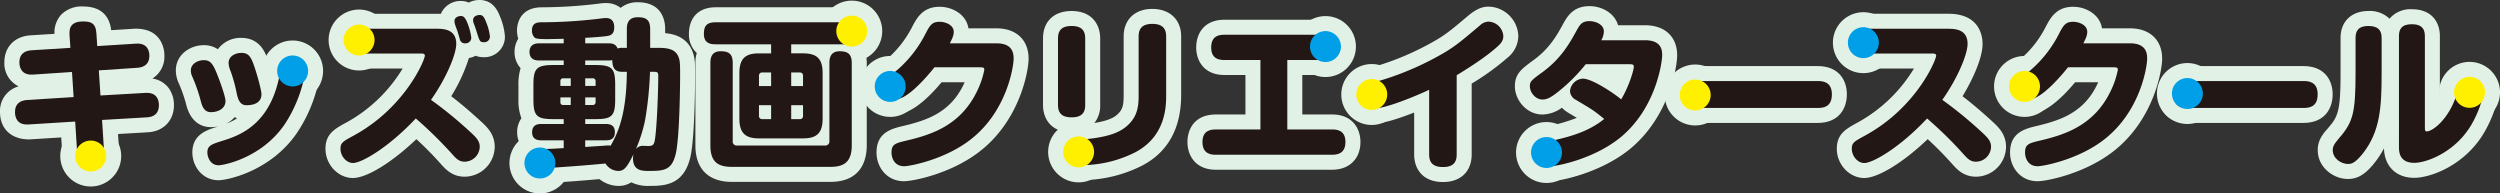 <svg id="グループ_134" data-name="グループ 134" xmlns="http://www.w3.org/2000/svg" xmlns:xlink="http://www.w3.org/1999/xlink" width="833.957" height="64.534" viewBox="0 0 833.957 64.534">
  <rect x="0" y="0" width="833.957" height="64.534" fill="#333333" stroke="none"/>
  <defs>
    <clipPath id="clip-path">
      <rect id="長方形_132" data-name="長方形 132" width="833.957" height="64.534" fill="none"/>
    </clipPath>
  </defs>
  <g id="グループ_133" data-name="グループ 133" clip-path="url(#clip-path)">
    <path id="パス_342" data-name="パス 342" d="M27.689,2.161c6.886,0,8.956,4.119,9.4,7.909l7.949-.5c4.034-.028,6.679,1.294,8.278,3.694a9.593,9.593,0,0,1,1.519,5.348A8.519,8.519,0,0,1,50.826,26.2a8.285,8.285,0,0,1,5.552,3.318,9.572,9.572,0,0,1,1.646,5.567c0,5.152-3.516,8.787-8.75,9.045l-9.9.573.384,6.056a9.336,9.336,0,0,1-2.173,7.31,9.648,9.648,0,0,1-7.356,2.758c-3.317,0-8.952-1.165-9.42-8.97l-.383-6.015-10.63.662C3.624,46.53,0,42.844,0,37.357a8.47,8.47,0,0,1,6.209-8.551,8.493,8.493,0,0,1-4.751-8.033c0-5.1,3.4-8.627,8.657-8.985l8.058-.5a8.858,8.858,0,0,1,2.206-6.354A9.529,9.529,0,0,1,27.689,2.161ZM29.8,19.616a5.021,5.021,0,0,1-1.7-1.759,5,5,0,0,1-1.411,1.935,5,5,0,0,1,1.673,1.758A5.023,5.023,0,0,1,29.8,19.616Zm1.121,16.5a5.02,5.02,0,0,1-1.75-1.806A5,5,0,0,1,27.7,36.275a5.021,5.021,0,0,1,1.75,1.807,5,5,0,0,1,1.472-1.965Z" fill="#e2f1e5"/>
    <path id="パス_343" data-name="パス 343" d="M80.519,12.64c6,0,7.851,4.747,8.547,6.534.086.222.182.486.288.784a9,9,0,0,1,.574-1.418c1.987-3.729,5.91-5.381,10.387-4.155a8.381,8.381,0,0,1,6.7,8.279,48.99,48.99,0,0,1-7.968,21.7c-8.952,13.02-23.586,15.763-26.1,15.763-5.5,0-8.78-4.713-8.78-9.269,0-5.954,4.757-7.462,8.231-8.563l.462-.143a12.48,12.48,0,0,1-2.558.258c-2.306,0-6.428-.945-8.124-7.272a48.069,48.069,0,0,0-2.521-7.32,10.19,10.19,0,0,1-1-4.292c0-5.294,4.74-8.457,9.322-8.457a8.2,8.2,0,0,1,4.7,1.361A9.373,9.373,0,0,1,80.519,12.64ZM79.1,39.487a6.986,6.986,0,0,1-.821-.417,8.963,8.963,0,0,1-2.93,2.243A21.457,21.457,0,0,0,79.1,39.487Z" fill="#e2f1e5"/>
    <path id="パス_344" data-name="パス 344" d="M159.978,0c4.655,0,6.224,3.99,6.814,5.492a21.174,21.174,0,0,1,1.644,6.693,6.819,6.819,0,0,1-7.051,6.891,7.3,7.3,0,0,1-2.741-.474,7.267,7.267,0,0,1-2.223.745A56.261,56.261,0,0,1,150.527,32.1c2.864,2.205,5.86,4.695,9.585,8.1,2.3,2.095,4.921,4.478,4.921,8.823A10.1,10.1,0,0,1,155.01,58.94c-4.143,0-6.35-2.461-7.962-4.258a114.932,114.932,0,0,0-8.152-8.266c-8.035,7.683-16.519,12.959-21.161,12.959-4.965,0-9.159-4.468-9.159-9.756,0-4.956,3.062-6.626,6.938-8.741a50.044,50.044,0,0,0,18.8-18.021H119.573c-5.543,0-9.267-3.659-9.267-9.1,0-5.478,3.724-9.159,9.267-9.159h26.254q.636,0,1.224.036A7.127,7.127,0,0,1,153.713.323a6.53,6.53,0,0,1,2.659.535A7.732,7.732,0,0,1,159.978,0ZM147.2,14.653c-.183-.016-.631-.061-1.373-.061h-.721a5.79,5.79,0,0,1,1.471,2.758A10.553,10.553,0,0,0,147.2,14.653Zm-8.275,19.87a5.026,5.026,0,0,1-.115-.623q-.247.316-.5.632A5.024,5.024,0,0,1,138.924,34.523Z" fill="#e2f1e5"/>
    <path id="パス_345" data-name="パス 345" d="M212.727.755c8.267,0,9.159,6.255,9.159,8.944v1.363c3.223.292,7.286,1.458,9.108,6.1.85,2.173.886,4.018.886,7.983,0,.205-.018,20.615-1.592,27.292-2.253,9.578-8.978,9.578-13.889,9.578a12.588,12.588,0,0,1-5.813-1.2,7.733,7.733,0,0,1-4.289,1.2,10.4,10.4,0,0,1-6.341-2.265c-5.351.483-16.3,1.348-20.074,1.348-7.8,0-8.4-6.268-8.4-8.189a8.488,8.488,0,0,1,1.727-5.433,8.253,8.253,0,0,1-.7-3.373,8.039,8.039,0,0,1,1.42-4.654,16.821,16.821,0,0,1-.987-6.31V28.336a18.509,18.509,0,0,1,.72-5.6,7.938,7.938,0,0,1-2.017-5.419,8.2,8.2,0,0,1,1.234-4.4,9.746,9.746,0,0,1-.422-2.78c0-1.286.4-7.7,8.349-7.7A159.648,159.648,0,0,0,199.72,1.221a13.459,13.459,0,0,1,2.472-.195,7.654,7.654,0,0,1,4.844,1.609A8.724,8.724,0,0,1,212.727.755Zm1.129,19.186a5.032,5.032,0,0,1-.859-.835,5.031,5.031,0,0,1-.887.856,5,5,0,0,1,.546.476q.165.166.313.346A5.029,5.029,0,0,1,213.856,19.941Z" fill="#e2f1e5"/>
    <path id="パス_346" data-name="パス 346" d="M238.7,2.431H282.46c6.562,0,8.89,4.556,8.89,8.457a8.762,8.762,0,0,1-2.675,6.831,11.066,11.066,0,0,1,.459,3.271v27.5c0,4.55-1.583,12.182-12.184,12.182H244.16c-7.858,0-12.186-4.326-12.186-12.182V20.99a11.226,11.226,0,0,1,.46-3.312,8.417,8.417,0,0,1-2.621-6.3C229.813,5.774,233.136,2.431,238.7,2.431Z" fill="#e2f1e5"/>
    <path id="パス_347" data-name="パス 347" d="M313.444,2.269c4.4,0,8.943,2.662,9.614,7.184H332.4c6.615,0,10.725,3.882,10.725,10.131,0,3.831-2.736,20.281-16.121,30.783-9.723,7.669-22.616,10.086-25.4,10.086-5.984,0-9.213-4.913-9.213-9.536,0-6.791,5.034-7.985,9.079-8.945,7.6-1.823,15.3-4.338,19.8-13.422.179-.357.351-.727.514-1.1l-7.69,0c-4.366,5.23-10.112,10.641-15.189,10.641a9.484,9.484,0,0,1-9.322-9.377c0-4.154,1.9-5.609,5.69-8.507a35.134,35.134,0,0,0,8.786-10.82C305.8,6.028,307.749,2.269,313.444,2.269Zm-.6,15.18q-.147-.2-.276-.409a5,5,0,0,1-.56-1.326q-.521.9-1.106,1.8a5,5,0,0,1,.814-.067Zm20.344,2.134c.4,0,.064-.13-.782-.13h-.4a5.268,5.268,0,0,1,.965,1.667,11.727,11.727,0,0,0,.156-1.538Z" fill="#e2f1e5"/>
    <path id="パス_348" data-name="パス 348" d="M361.519,60.075a9.178,9.178,0,0,1-7.448-3.135,9.668,9.668,0,0,1-2.306-6.511c0-3.262,1.176-5.314,2.757-6.617-4.8-1.141-6.591-5.067-6.591-8.779v-22.2c0-5.649,3.634-9.159,9.484-9.159,7.071,0,9.591,4.731,9.591,9.159v22.2a9.248,9.248,0,0,1-1.933,5.995c5.754-.93,7.221-2.395,7.983-3.157,1.361-1.361,1.776-2.743,1.776-5.915V12.129c0-5.564,3.743-9.159,9.537-9.159,5.86,0,9.646,3.6,9.646,9.159v19.5c0,11.193-4.416,19.156-13.125,23.668A44.882,44.882,0,0,1,361.519,60.075Z" fill="#e2f1e5"/>
    <path id="パス_349" data-name="パス 349" d="M444.385,56.618H405.6c-7,0-9.484-4.965-9.484-9.216,0-4.453,2.491-9.212,9.484-9.212h9.856V25.016h-6.993c-6.96,0-9.429-4.934-9.429-9.16,0-4.479,2.477-9.266,9.429-9.266h33.063c6.958,0,9.427,4.934,9.427,9.159,0,4.48-2.476,9.267-9.427,9.267h-7.1V38.19h9.963c6.961,0,9.431,4.934,9.431,9.159C453.816,52.98,450.114,56.618,444.385,56.618Zm-20.28-10.012h1.666a5.011,5.011,0,0,1-.834-1.2A5.01,5.01,0,0,1,424.105,46.606Zm0-30.005a5.009,5.009,0,0,1,.832,1.2,5.01,5.01,0,0,1,.831-1.2Z" fill="#e2f1e5"/>
    <path id="パス_350" data-name="パス 350" d="M481.388,60.721c-7.112,0-9.646-4.731-9.646-9.159V37.535c-4.41,1.747-9.767,3.581-12.826,3.581-5.986,0-9.216-5.109-9.216-9.916,0-4.273,2.305-7.107,6.852-8.423A91.98,91.98,0,0,0,476.1,15.021c5.641-3.014,7.2-4.333,13.785-9.882,2.635-2.154,4.582-2.924,6.629-2.924a10.149,10.149,0,0,1,9.971,9.808,9.394,9.394,0,0,1-3.568,7.193,83.573,83.573,0,0,1-11.99,8.672V51.509C490.925,57.191,487.271,60.721,481.388,60.721Zm-3.155-35.538a5,5,0,0,1,2.69,2.031v-2.12a5,5,0,0,1,.208-1.427l-.305.164Q479.5,24.546,478.233,25.183Z" fill="#e2f1e5"/>
    <path id="パス_351" data-name="パス 351" d="M530.22,2.051c4.151,0,8.424,2.345,9.533,6.375H548.8c6.583,0,10.672,3.841,10.672,10.024,0,3.958-2.75,20.923-16.2,31.624C533.441,57.821,520.287,60.4,517.632,60.4c-5.221,0-9.159-4.147-9.159-9.646,0-6.666,5.115-7.925,8.85-8.845a54.571,54.571,0,0,0,8.673-2.6c-.764-.459-1.693-1.01-2.866-1.705a10.012,10.012,0,0,1-2.112-1.679,11.223,11.223,0,0,1-6.466,2.27c-5.429,0-9.212-4.942-9.212-9.377,0-4.223,2.165-5.8,6.478-8.954,5.247-3.875,7.711-8.392,9.69-12.022C522.857,5.462,524.788,2.051,530.22,2.051Zm-.059,14.371q-.111-.148-.212-.306a5,5,0,0,1-.675-1.646c-.365.647-.76,1.328-1.194,2.033a5,5,0,0,1,.9-.081Zm19.311,2.034c-.159-.015-.386-.03-.671-.03h-.147a5.11,5.11,0,0,1,.728,1.084C549.435,19.079,549.464,18.724,549.472,18.456Zm-8.665,19.687a5,5,0,0,1-.945-.09,5,5,0,0,1,.264,1.348q.587-.628,1.13-1.278Q541.031,38.143,540.807,38.143Z" fill="#e2f1e5"/>
    <path id="パス_352" data-name="パス 352" d="M606.333,41.006H567.759c-7.19,0-9.752-4.871-9.752-9.429,0-4.61,2.562-9.537,9.752-9.537h38.574c7.19,0,9.752,4.871,9.752,9.429C616.085,36.079,613.523,41.006,606.333,41.006Z" fill="#e2f1e5"/>
    <path id="パス_353" data-name="パス 353" d="M623.725,4.591h26.25c10.555,0,11.375,7.672,11.375,10.024,0,4.608-3.118,11.612-6.674,17.488,2.864,2.205,5.86,4.694,9.584,8.1,2.3,2.094,4.922,4.477,4.922,8.824a10.1,10.1,0,0,1-10.024,9.914c-4.139,0-6.346-2.46-7.957-4.256a114.84,114.84,0,0,0-8.153-8.269c-8.035,7.683-16.52,12.959-21.161,12.959-4.965,0-9.159-4.468-9.159-9.756,0-4.956,3.06-6.626,6.934-8.74a50.065,50.065,0,0,0,18.8-18.023H623.725c-5.544,0-9.269-3.659-9.269-9.1C614.456,8.272,618.181,4.591,623.725,4.591ZM651.35,14.652c-.183-.016-.632-.061-1.375-.061h-.716a5.789,5.789,0,0,1,1.471,2.753A10.533,10.533,0,0,0,651.35,14.652Zm-8.277,19.871a5.03,5.03,0,0,1-.115-.619q-.245.314-.5.629A5.024,5.024,0,0,1,643.073,34.523Z" fill="#e2f1e5"/>
    <path id="パス_354" data-name="パス 354" d="M691.568,2.269c4.4,0,8.943,2.662,9.614,7.184h9.348c6.616,0,10.726,3.882,10.726,10.131,0,3.83-2.736,20.277-16.12,30.782-9.73,7.67-22.618,10.087-25.4,10.087-5.986,0-9.216-4.913-9.216-9.536,0-6.792,5.036-7.986,9.082-8.945,7.6-1.821,15.3-4.337,19.8-13.423.179-.357.351-.726.513-1.1l-7.69,0c-4.365,5.23-10.109,10.641-15.189,10.641a9.484,9.484,0,0,1-9.322-9.377c0-4.156,1.9-5.61,5.687-8.507a35.17,35.17,0,0,0,8.792-10.823C683.927,6.03,685.87,2.269,691.568,2.269Zm-.6,15.18q-.146-.2-.275-.408a5,5,0,0,1-.561-1.331q-.523.9-1.109,1.805a5,5,0,0,1,.815-.067Zm20.344,2.134c.4,0,.062-.13-.783-.13h-.4a5.268,5.268,0,0,1,.966,1.672,11.75,11.75,0,0,0,.157-1.543Z" fill="#e2f1e5"/>
    <path id="パス_355" data-name="パス 355" d="M768.383,41.006h-38.57c-7.193,0-9.756-4.871-9.756-9.429,0-4.61,2.563-9.537,9.756-9.537h38.57c7.189,0,9.751,4.871,9.751,9.429C778.134,36.079,775.572,41.006,768.383,41.006Z" fill="#e2f1e5"/>
    <path id="パス_356" data-name="パス 356" d="M804.518,3.078c6.914,0,9.378,4.592,9.378,8.889v20.3c.259-.6.5-1.232.721-1.907.855-2.671,2.455-7.674,8.7-7.674,4.755,0,9.808,3.1,9.808,8.835,0,4.261-3.15,10.861-5.387,14.187-6.609,9.909-17.255,13.608-22.41,13.608-6,0-9.921-3.844-10.071-9.827A31.749,31.749,0,0,1,792.2,54.2c-3.078,3.911-5.672,5.5-8.97,5.5-4.866,0-10.076-3.876-10.076-9.646,0-2.343.849-4.324,2.838-6.623,3.864-4.431,4.779-5.481,4.779-19.469V12.616c0-5.433,3.638-8.944,9.268-8.944A9.427,9.427,0,0,1,797.1,6.236,9.159,9.159,0,0,1,804.518,3.078Zm3.675,45.581a5.527,5.527,0,0,1-2.939-1.767v2.239A8.69,8.69,0,0,0,808.193,48.659Z" fill="#e2f1e5"/>
    <path id="楕円形_1" data-name="楕円形 1" d="M5.16-5A10.16,10.16,0,1,1-5,5.16,10.172,10.172,0,0,1,5.16-5Z" transform="translate(92.456 18.51)" fill="#e2f1e5"/>
    <path id="楕円形_2" data-name="楕円形 2" d="M5.16-5A10.16,10.16,0,1,1-5,5.16,10.172,10.172,0,0,1,5.16-5Z" transform="translate(436.991 10.373)" fill="#e2f1e5"/>
    <path id="楕円形_3" data-name="楕円形 3" d="M5.16-5A10.16,10.16,0,1,1-5,5.16,10.171,10.171,0,0,1,5.16-5Z" transform="translate(510.728 45.712)" fill="#e2f1e5"/>
    <path id="楕円形_4" data-name="楕円形 4" d="M5.16-5A10.16,10.16,0,1,1-5,5.16,10.171,10.171,0,0,1,5.16-5Z" transform="translate(616.427 9.075)" fill="#e2f1e5"/>
    <path id="楕円形_5" data-name="楕円形 5" d="M5.16-5A10.16,10.16,0,1,1-5,5.16,10.171,10.171,0,0,1,5.16-5Z" transform="translate(724.515 26.037)" fill="#e2f1e5"/>
    <path id="楕円形_6" data-name="楕円形 6" d="M5.16-5A10.16,10.16,0,1,1-5,5.16,10.172,10.172,0,0,1,5.16-5Z" transform="translate(291.799 23.671)" fill="#e2f1e5"/>
    <path id="楕円形_7" data-name="楕円形 7" d="M5.16-5A10.16,10.16,0,1,1-5,5.16,10.172,10.172,0,0,1,5.16-5Z" transform="translate(174.944 49.214)" fill="#e2f1e5"/>
    <path id="パス_357" data-name="パス 357" d="M30.268,41.889a10.16,10.16,0,1,1-10.161,10.16A10.172,10.172,0,0,1,30.268,41.889Z" fill="#e2f1e5"/>
    <path id="パス_358" data-name="パス 358" d="M119.779,3.19a10.16,10.16,0,1,1-10.161,10.16A10.172,10.172,0,0,1,119.779,3.19Z" fill="#e2f1e5"/>
    <path id="パス_359" data-name="パス 359" d="M284.135.213a10.16,10.16,0,1,1-10.161,10.16A10.172,10.172,0,0,1,284.135.213Z" fill="#e2f1e5"/>
    <path id="パス_360" data-name="パス 360" d="M359.807,40.509a10.16,10.16,0,1,1-10.161,10.16A10.172,10.172,0,0,1,359.807,40.509Z" fill="#e2f1e5"/>
    <path id="パス_361" data-name="パス 361" d="M457.594,41.683a10.16,10.16,0,1,1,10.16-10.16A10.172,10.172,0,0,1,457.594,41.683Z" fill="#e2f1e5"/>
    <path id="パス_362" data-name="パス 362" d="M565.491,21.525a10.16,10.16,0,1,1-10.161,10.16A10.171,10.171,0,0,1,565.491,21.525Z" fill="#e2f1e5"/>
    <path id="パス_363" data-name="パス 363" d="M675.345,18.671a10.16,10.16,0,1,1-10.161,10.16A10.172,10.172,0,0,1,675.345,18.671Z" fill="#e2f1e5"/>
    <path id="パス_364" data-name="パス 364" d="M823.8,20.645a10.16,10.16,0,1,1-10.161,10.16A10.172,10.172,0,0,1,823.8,20.645Z" fill="#e2f1e5"/>
    <path id="パス_365" data-name="パス 365" d="M23.2,11.752c-.162-2.216.27-4.591,4.484-4.591,2.483,0,4.267.377,4.485,4.051l.269,4.16,12.911-.812c3.943-.27,4.483,2.54,4.483,4.052,0,2.648-1.622,3.836-4,4l-12.858.864.54,8.373,15.018-.864c3.835-.215,4.484,2.378,4.484,4.107,0,2.862-1.783,3.942-4,4.051l-14.964.865.7,11.074c.107,1.728.27,4.751-4.539,4.751-4.159,0-4.322-2.483-4.429-4.269l-.7-11.017-15.613.972C5.972,41.733,5,39.518,5,37.357c0-2.755,1.729-3.835,4-4l15.557-.974-.541-8.371L11,24.879c-3.837.27-4.539-2.431-4.539-4.106,0-2.646,1.621-3.835,4-4l13.02-.812Z" fill="#221714"/>
    <path id="パス_366" data-name="パス 366" d="M67.014,33.845a53.728,53.728,0,0,0-2.863-8.264,4.794,4.794,0,0,1-.487-2.053c0-2.378,2.486-3.457,4.322-3.457,1.891,0,2.755.919,3.782,3.132,1.134,2.486,3.457,8.914,3.457,10.482,0,2.431-2.27,3.727-4.916,3.727-2.268,0-2.918-2.161-3.295-3.567m35-11.181a45.121,45.121,0,0,1-7.077,18.853C87.218,52.751,74.576,55.129,72.955,55.129c-2.971,0-3.78-2.971-3.78-4.269,0-2.321,1.459-2.756,4.861-3.835,5.781-1.781,15.72-5.239,19.07-21.174.864-4,.972-4.429,1.3-5.078a3.311,3.311,0,0,1,3.133-1.782,5.549,5.549,0,0,1,1.459.216,3.462,3.462,0,0,1,3.025,3.457M79,31.307A50.635,50.635,0,0,0,76.954,23.8a7.867,7.867,0,0,1-.7-2.755c0-2.431,2.43-3.4,4.267-3.4,2.215,0,3.025,1.134,3.889,3.35,1.081,2.808,2.81,9.021,2.81,10.425,0,3.674-4.106,3.674-5.078,3.674-2.323,0-2.863-2.54-3.135-3.782" fill="#221714"/>
    <path id="パス_367" data-name="パス 367" d="M119.573,17.856c-1.189,0-4.267-.216-4.267-4.105,0-2.81,1.619-4.159,4.267-4.159h26.254c2.323,0,6.373.27,6.373,5.023,0,3.512-3.348,11.506-8.426,18.691a135.513,135.513,0,0,1,12.964,10.587c2.376,2.162,3.295,3.242,3.295,5.133a5.1,5.1,0,0,1-5.023,4.914c-2,0-2.973-1.189-4.429-2.808A133.946,133.946,0,0,0,138.7,39.518c-9.183,9.776-18.1,14.856-20.959,14.856-2.215,0-4.159-2.325-4.159-4.756,0-2,.81-2.43,4.374-4.374,17.287-9.4,23.769-25.335,23.769-26.686,0-.7-.809-.7-1.3-.7Zm32.194-9.778a3.694,3.694,0,0,1-.16-1.026c0-1.459,1.674-1.729,2.106-1.729.972,0,1.512.7,2.106,2.108a19.951,19.951,0,0,1,1.4,5.131,1.91,1.91,0,0,1-2.106,1.891,1.68,1.68,0,0,1-1.728-1.351c-.108-.432-.648-2.269-.757-2.646-.161-.379-.755-2-.865-2.378m6.213-.432a2.746,2.746,0,0,1-.162-.917c0-1.566,1.783-1.729,2.16-1.729,1.137,0,1.567.81,2.161,2.321a17.657,17.657,0,0,1,1.3,4.864,1.871,1.871,0,0,1-2.051,1.891c-1.3,0-1.407-.27-2.541-4-.107-.378-.7-2.052-.864-2.431" fill="#221714"/>
    <path id="パス_368" data-name="パス 368" d="M209.107,9.644c0-1.512.325-3.889,3.62-3.889,2.7,0,4.159.756,4.159,3.944v6.265h2.161c2.808,0,6.1,0,7.292,3.027.486,1.242.541,2.321.541,6.158,0,1.512-.109,20.419-1.459,26.145-1.3,5.51-3.889,5.725-9.022,5.725-2.106,0-5.239,0-5.239-4.212a6.51,6.51,0,0,1,.162-1.351c-2.215,4.484-3.187,5.563-5.025,5.563a5.134,5.134,0,0,1-4.322-2.483c-2.863.32-17.771,1.566-22.093,1.566-1.351,0-3.4,0-3.4-3.189,0-3.133,2-3.133,3.78-3.186,3.457-.057,4.159-.109,7.779-.324V46.81h-7.4c-.811,0-3.135,0-3.135-2.7,0-2.753,2.324-2.753,3.135-2.753h7.4V39.735h-3.4c-5.563,0-6.7-.974-6.7-6.592V28.336c0-5.51,1.026-6.644,6.7-6.644h3.4V20.178h-8.1c-.811,0-3.3,0-3.3-2.863s2.54-2.863,3.3-2.863h8.1V12.941c-2.431.053-3.673.107-5.671.107-1.136,0-3.295,0-3.944-.432a3.169,3.169,0,0,1-.972-2.485c0-2.648,2-2.7,3.349-2.7a165.255,165.255,0,0,0,19.5-1.243,10.636,10.636,0,0,1,1.891-.161c2.431,0,2.7,2,2.7,3.078,0,2.538-1.459,2.756-2.431,2.918-1.134.215-5.833.54-7.239.594v1.836h7.726c1.3,0,2.484.218,3.078,1.729a4.138,4.138,0,0,1,1.676-.217h1.4ZM190.394,28.659V26.121h-2.485a.882.882,0,0,0-.972.972v1.566Zm0,3.837h-3.457v1.566a.883.883,0,0,0,.972.972h2.485Zm4.829,16.529c1.566-.109,4.646-.324,6.592-.434a6.32,6.32,0,0,1,1.889,0c2.593-4.484,5.295-10.857,5.4-24.631h-1.4c-2.216,0-3.4-.757-3.457-3.889a7.3,7.3,0,0,1-1.3.107h-7.726v1.514h3.35c5.673,0,6.644,1.134,6.644,6.644v4.807c0,5.618-1.134,6.592-6.644,6.592h-3.35v1.619h6.752c1.891,0,3.135.594,3.135,2.753,0,2.593-1.946,2.7-3.135,2.7h-6.752Zm0-20.366h3.457V27.093a.9.9,0,0,0-1.026-.972h-2.431Zm0,3.837v2.538h2.431a.937.937,0,0,0,1.026-1.027V32.5Zm21.608-8.536a119.981,119.981,0,0,1-1.566,15.72,48.585,48.585,0,0,1-3.133,10.047,2.861,2.861,0,0,1,2.378-1.079c.215,0,1.511.053,1.781.053,1.676,0,1.946-.6,2.216-2.378.647-4.375,1.079-16.313,1.079-21.067,0-1.3-.485-1.3-1.728-1.3Z" fill="#221714"/>
    <path id="パス_369" data-name="パス 369" d="M267.874,17.8c4.375,0,6.537,1.566,6.537,6.535V39.573c0,4.859-2,6.588-6.537,6.588H253.181c-4.322,0-6.537-1.567-6.537-6.588V24.338c0-5.131,2.378-6.535,6.537-6.535h4.052V14.778H238.7c-1.673,0-3.889-.325-3.889-3.4,0-2.431.649-3.942,3.889-3.942H282.46c1.674,0,3.89.377,3.89,3.457,0,2.483-.7,3.89-3.89,3.89H263.93V17.8Zm16.26,30.683c0,5.726-2.755,7.182-7.184,7.182H244.16c-4.646,0-7.186-1.619-7.186-7.182V20.99c0-1.459.272-3.889,3.4-3.889,2.593,0,4.052.754,4.052,3.889V47.025a1.323,1.323,0,0,0,1.512,1.514h29.224a1.367,1.367,0,0,0,1.514-1.514V20.99c0-1.514.324-3.889,3.4-3.889,2.538,0,4.052.754,4.052,3.889Zm-26.9-19.772V24.177h-2.918a1.023,1.023,0,0,0-1.134,1.135v3.4Zm0,6.375h-4.052V38.6a1.026,1.026,0,0,0,1.134,1.136h2.918Zm6.7-6.375h3.944v-3.4a1.023,1.023,0,0,0-1.134-1.135h-2.81Zm0,6.375v4.646h2.81a1,1,0,0,0,1.134-1.136v-3.51Z" fill="#221714"/>
    <path id="パス_370" data-name="パス 370" d="M332.4,14.453c5.564,0,5.725,3.512,5.725,5.131,0,2.54-2.159,17.4-14.207,26.849-8.7,6.858-20.526,9.02-22.31,9.02-3.242,0-4.213-2.755-4.213-4.536,0-2.865,1.243-3.133,5.347-4.107,7.887-1.891,17.5-4.916,23.012-16.042a28.744,28.744,0,0,0,2.594-7.455c0-.864-.486-.864-1.729-.864H311.715c-1.945,2.483-8.8,10.642-12.8,10.642a4.525,4.525,0,0,1-4.322-4.377c0-1.674.271-1.891,3.728-4.536a39.8,39.8,0,0,0,10.21-12.535c1.621-3.133,2.268-4.374,4.915-4.374,1.892,0,4.7,1.026,4.7,3.349,0,.81-.163,1.674-1.3,3.835Z" fill="#221714"/>
    <path id="パス_371" data-name="パス 371" d="M362.006,35.033c0,2.109-.757,4.107-4.484,4.107-2.81,0-4.591-.974-4.591-4.107v-22.2c0-2.053.647-4.159,4.484-4.159,2.862,0,4.591,1.026,4.591,4.159Zm27.009-3.4c0,3.565,0,13.827-10.425,19.228a39.756,39.756,0,0,1-17.071,4.216,4.29,4.29,0,0,1-3.62-1.351,4.9,4.9,0,0,1-1.134-3.295c0-3.457,2.378-3.729,5.4-4,8.913-.864,12.208-2.812,14.422-5.024,2.81-2.81,3.242-5.942,3.242-9.452V12.129c0-2.431,1.079-4.159,4.537-4.159,2.647,0,4.646.919,4.646,4.159Z" fill="#221714"/>
    <path id="パス_372" data-name="パス 372" d="M444.385,43.19c1.189,0,4.431,0,4.431,4.159,0,3.945-2.755,4.269-4.431,4.269H405.6c-1.189,0-4.484,0-4.484-4.216,0-4,2.863-4.212,4.484-4.212h14.856V20.016H408.461c-1.242,0-4.429-.053-4.429-4.16,0-4.051,2.81-4.266,4.429-4.266h33.063c1.185,0,4.427,0,4.427,4.159,0,4-2.755,4.267-4.427,4.267h-12.1V43.19Z" fill="#221714"/>
    <path id="パス_373" data-name="パス 373" d="M485.925,51.509c0,2-.592,4.212-4.537,4.212-2.917,0-4.646-1.079-4.646-4.159V29.956c-6.862,3.187-15.018,6.16-17.826,6.16-3.4,0-4.216-3.35-4.216-4.916,0-2.593,1.566-3.135,3.242-3.62a96.82,96.82,0,0,0,20.529-8.158c6.265-3.348,7.994-4.862,15.233-10.965a4.292,4.292,0,0,1,2.808-1.243,5.149,5.149,0,0,1,4.971,4.808c0,1.189-.434,2.161-1.891,3.457-2.053,1.837-5.563,4.7-13.667,9.616Z" fill="#221714"/>
    <path id="パス_374" data-name="パス 374" d="M528.978,21.422a57.675,57.675,0,0,1-9.13,9.128c-2.431,1.946-3.782,2.648-5.3,2.648-2.483,0-4.212-2.54-4.212-4.377,0-1.673.431-2,4.427-4.916,6-4.429,8.863-9.507,11.131-13.666,1.132-2,1.781-3.188,4.322-3.188,1.834,0,4.808.974,4.808,3.457a6.476,6.476,0,0,1-.864,2.918H548.8c5.62,0,5.672,3.565,5.672,5.024,0,1.945-1.891,17.828-14.316,27.711-8.911,7.024-20.849,9.239-22.525,9.239-2.808,0-4.159-2.272-4.159-4.646,0-2.755,1.351-3.08,5.076-4,4.379-1.027,11.236-2.65,16.585-7.077-3.458-2.81-3.62-2.917-9.455-6.375a3.436,3.436,0,0,1-1.944-2.97A4.567,4.567,0,0,1,528,26.229c3.023,0,10.047,4.646,12.8,6.914,2.483-4.1,4.212-9.67,4.212-10.857,0-.864-.483-.864-1.835-.864Z" fill="#221714"/>
    <path id="パス_375" data-name="パス 375" d="M567.759,36.006c-1.347,0-4.752,0-4.752-4.429,0-4.267,2.861-4.537,4.752-4.537h38.574c1.347,0,4.752,0,4.752,4.429,0,4.375-3.024,4.537-4.752,4.537Z" fill="#221714"/>
    <path id="パス_376" data-name="パス 376" d="M623.725,17.855c-1.189,0-4.269-.215-4.269-4.1,0-2.81,1.619-4.159,4.269-4.159h26.25c2.325,0,6.375.27,6.375,5.024,0,3.512-3.348,11.506-8.428,18.69a135.953,135.953,0,0,1,12.965,10.587c2.378,2.163,3.295,3.242,3.295,5.133a5.1,5.1,0,0,1-5.024,4.914c-2,0-2.97-1.189-4.427-2.808a133.785,133.785,0,0,0-11.885-11.613c-9.183,9.775-18.094,14.856-20.959,14.856-2.216,0-4.159-2.326-4.159-4.756,0-2,.811-2.431,4.374-4.375,17.286-9.4,23.771-25.335,23.771-26.686,0-.7-.812-.7-1.3-.7Z" fill="#221714"/>
    <path id="パス_377" data-name="パス 377" d="M710.53,14.453c5.563,0,5.726,3.512,5.726,5.131,0,2.54-2.163,17.4-14.207,26.849-8.7,6.858-20.528,9.02-22.31,9.02-3.242,0-4.216-2.755-4.216-4.536,0-2.865,1.242-3.133,5.348-4.107,7.889-1.891,17.5-4.916,23.012-16.042a28.689,28.689,0,0,0,2.593-7.455c0-.864-.487-.864-1.728-.864H689.839c-1.944,2.483-8.8,10.642-12.8,10.642a4.527,4.527,0,0,1-4.322-4.377c0-1.674.268-1.891,3.725-4.536a39.827,39.827,0,0,0,10.214-12.535c1.619-3.133,2.268-4.374,4.914-4.374,1.891,0,4.7,1.026,4.7,3.349,0,.81-.163,1.674-1.3,3.835Z" fill="#221714"/>
    <path id="パス_378" data-name="パス 378" d="M729.813,36.006c-1.351,0-4.756,0-4.756-4.429,0-4.267,2.865-4.537,4.756-4.537h38.57c1.351,0,4.751,0,4.751,4.429,0,4.375-3.023,4.537-4.751,4.537Z" fill="#221714"/>
    <path id="パス_379" data-name="パス 379" d="M794.471,24.337c0,11.669-.54,19.5-6.213,26.794-2.808,3.567-4.1,3.567-5.024,3.567-2.215,0-5.076-1.785-5.076-4.646,0-.864.215-1.729,1.619-3.352,5.133-5.886,6-8.479,6-22.74V12.616c0-1.891.592-3.944,4.268-3.944,2.861,0,4.428,1.081,4.428,3.944Zm5.782-12.37c0-2.106.807-3.889,4.265-3.889,2.7,0,4.378.971,4.378,3.889V42.541c0,.7,0,1.3.593,1.3,2.106,0,7.4-4.267,9.885-11.938.864-2.7,1.4-4.214,3.944-4.214.974,0,4.808.487,4.808,3.835,0,2.647-2.321,8.1-4.536,11.4-5.405,8.1-14.211,11.4-18.261,11.4-5.076,0-5.076-3.941-5.076-5.186Z" fill="#221714"/>
    <path id="パス_380" data-name="パス 380" d="M102.776,23.67a5.16,5.16,0,1,1-5.16-5.16,5.16,5.16,0,0,1,5.16,5.16" fill="#009fe8"/>
    <path id="パス_381" data-name="パス 381" d="M447.311,15.533a5.16,5.16,0,1,1-5.16-5.16,5.16,5.16,0,0,1,5.16,5.16" fill="#009fe8"/>
    <path id="パス_382" data-name="パス 382" d="M521.048,50.872a5.16,5.16,0,1,1-5.16-5.16,5.16,5.16,0,0,1,5.16,5.16" fill="#009fe8"/>
    <path id="パス_383" data-name="パス 383" d="M626.747,14.234a5.16,5.16,0,1,1-5.161-5.16,5.161,5.161,0,0,1,5.161,5.16" fill="#009fe8"/>
    <path id="パス_384" data-name="パス 384" d="M734.835,31.2a5.16,5.16,0,1,1-5.16-5.16,5.16,5.16,0,0,1,5.16,5.16" fill="#009fe8"/>
    <path id="パス_385" data-name="パス 385" d="M302.12,28.831a5.16,5.16,0,1,1-5.16-5.16,5.16,5.16,0,0,1,5.16,5.16" fill="#009fe8"/>
    <path id="パス_386" data-name="パス 386" d="M185.264,54.374a5.16,5.16,0,1,1-5.16-5.16,5.16,5.16,0,0,1,5.16,5.16" fill="#009fe8"/>
    <path id="パス_387" data-name="パス 387" d="M35.428,52.049a5.161,5.161,0,1,1-5.16-5.16,5.16,5.16,0,0,1,5.16,5.16" fill="#fff000"/>
    <path id="パス_388" data-name="パス 388" d="M124.939,13.35a5.161,5.161,0,1,1-5.16-5.16,5.16,5.16,0,0,1,5.16,5.16" fill="#fff000"/>
    <path id="パス_389" data-name="パス 389" d="M289.3,10.373a5.161,5.161,0,1,1-5.16-5.16,5.16,5.16,0,0,1,5.16,5.16" fill="#fff000"/>
    <path id="パス_390" data-name="パス 390" d="M364.967,50.669a5.161,5.161,0,1,1-5.16-5.16,5.16,5.16,0,0,1,5.16,5.16" fill="#fff000"/>
    <path id="パス_391" data-name="パス 391" d="M462.754,31.523a5.16,5.16,0,1,1-5.16-5.16,5.16,5.16,0,0,1,5.16,5.16" fill="#fff000"/>
    <path id="パス_392" data-name="パス 392" d="M570.651,31.685a5.16,5.16,0,1,1-5.16-5.16,5.16,5.16,0,0,1,5.16,5.16" fill="#fff000"/>
    <path id="パス_393" data-name="パス 393" d="M680.505,28.831a5.16,5.16,0,1,1-5.16-5.16,5.16,5.16,0,0,1,5.16,5.16" fill="#fff000"/>
    <path id="パス_394" data-name="パス 394" d="M828.958,30.805a5.161,5.161,0,1,1-5.161-5.16,5.161,5.161,0,0,1,5.161,5.16" fill="#fff000"/>
  </g>
</svg>
